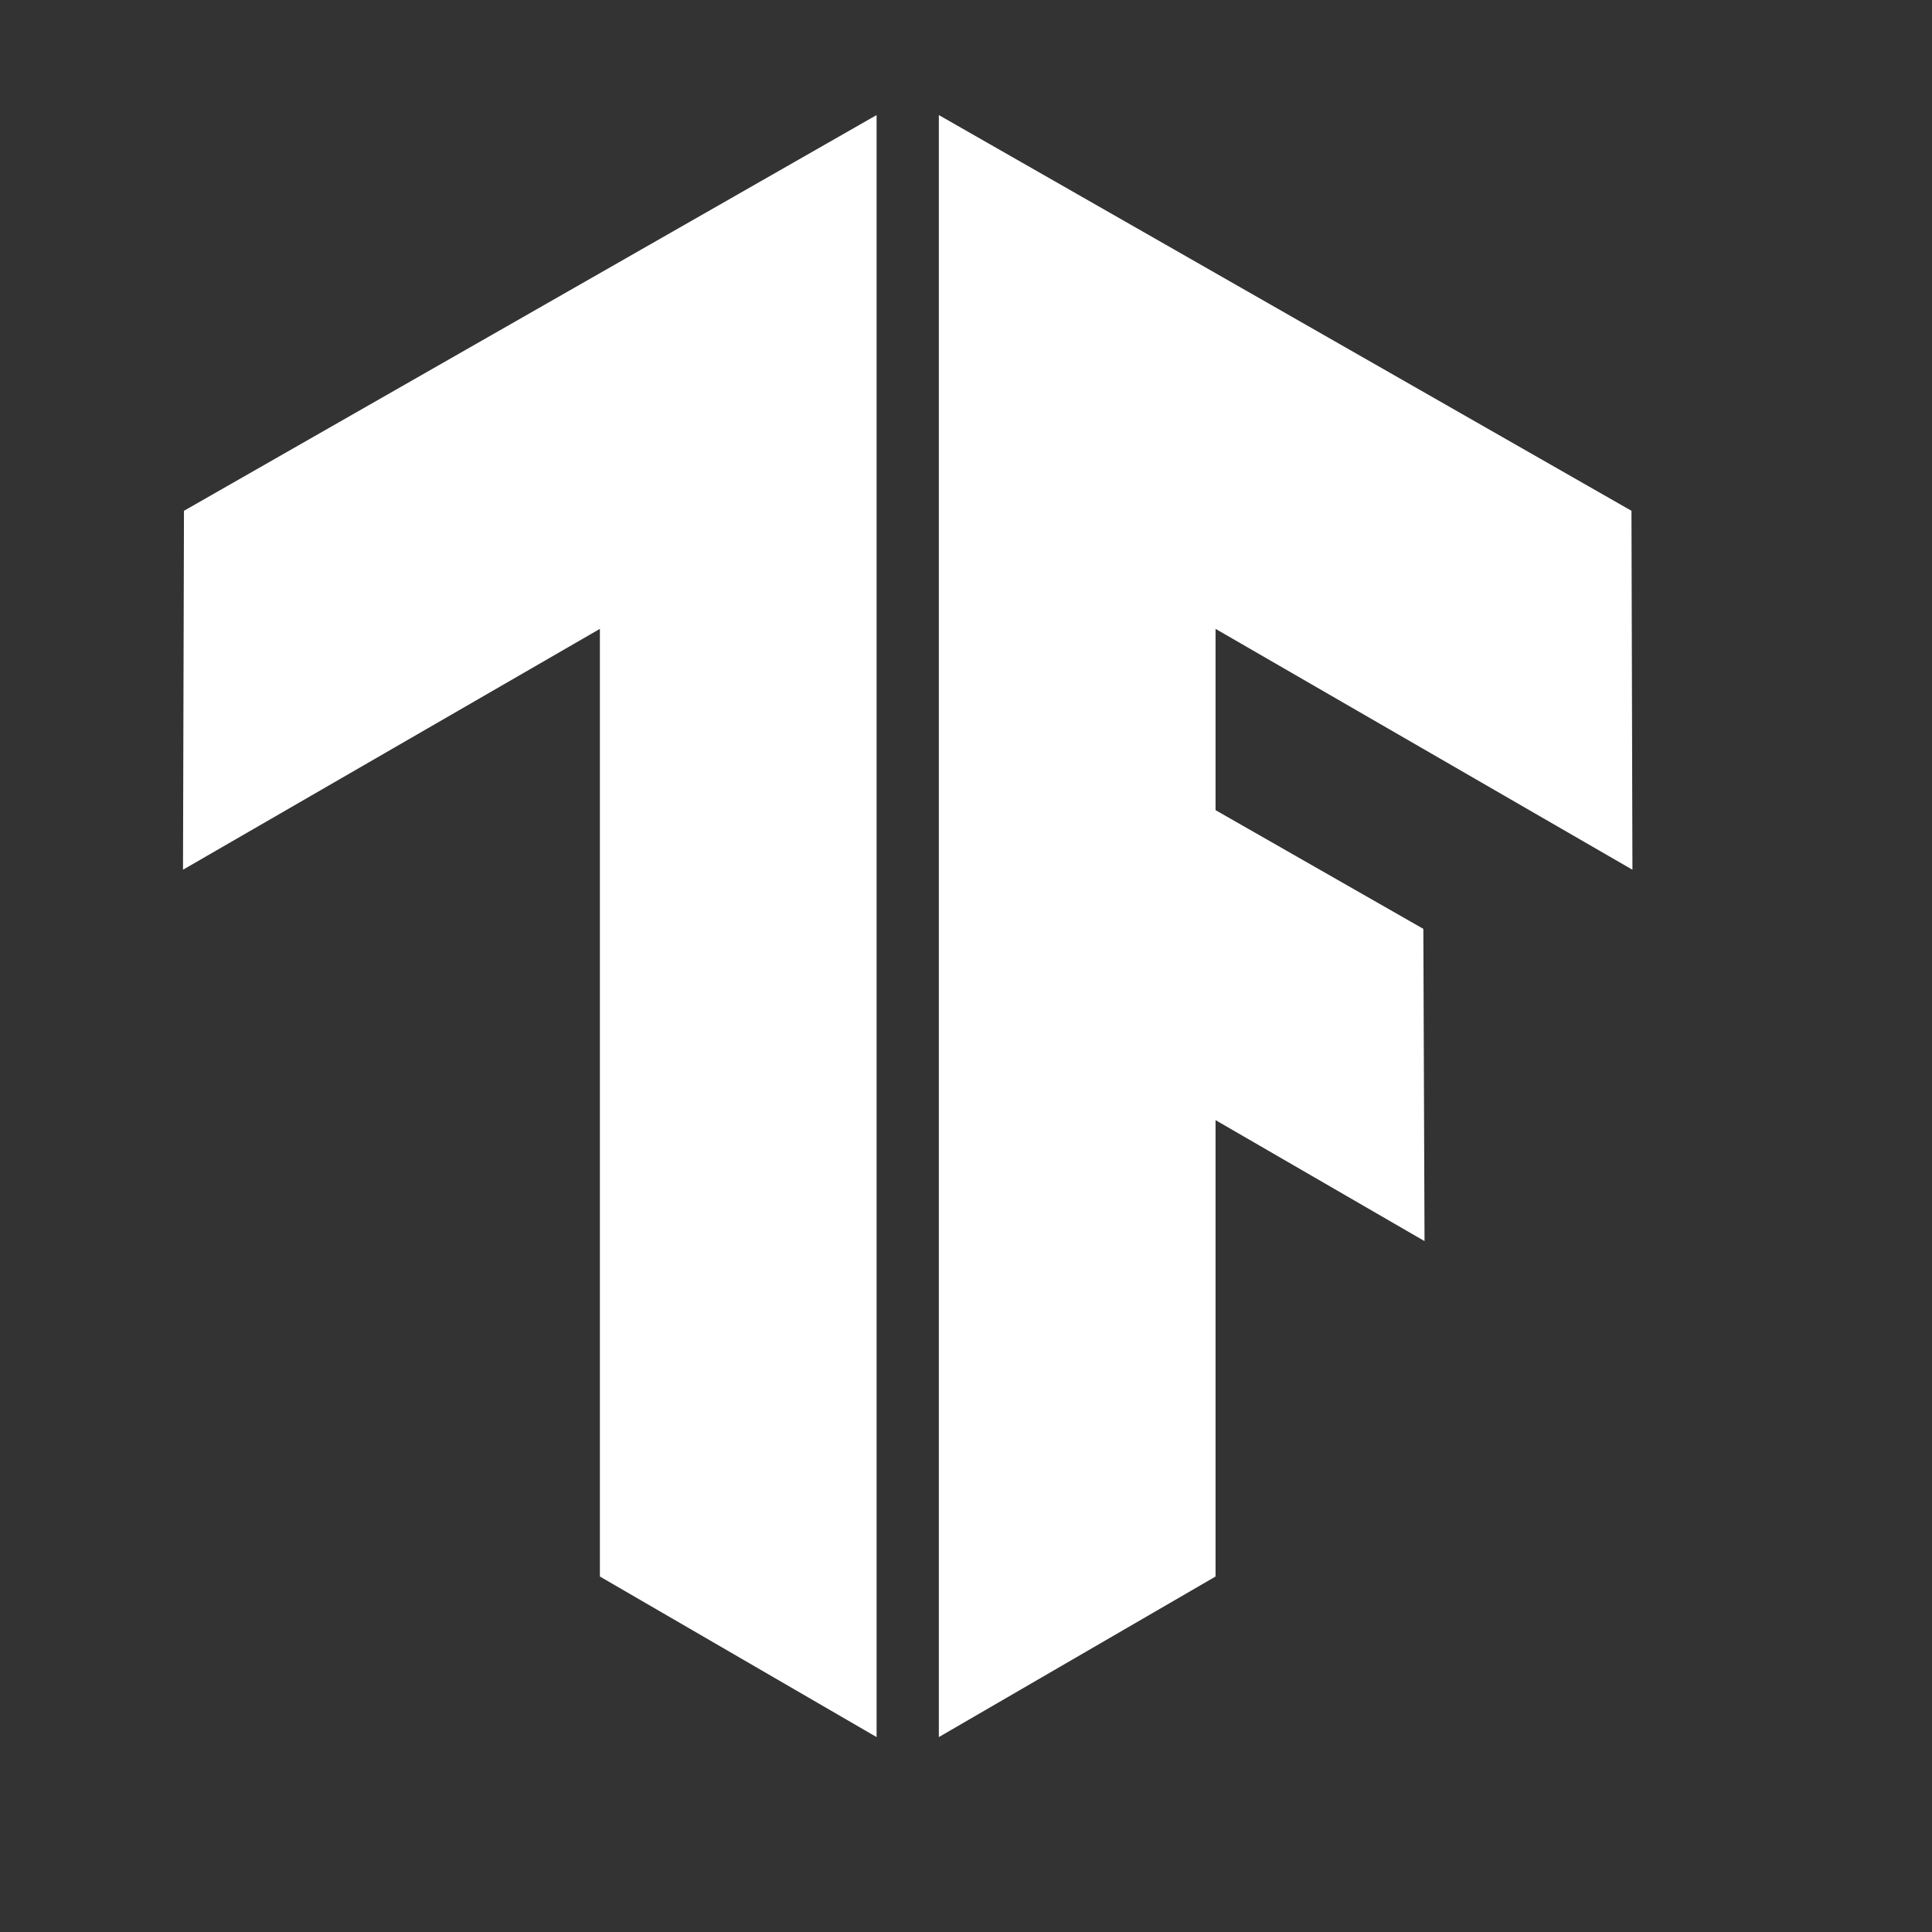 <svg id="Artwork" xmlns="http://www.w3.org/2000/svg" xmlns:xlink="http://www.w3.org/1999/xlink" viewBox="250 65 180 180">
	<rect x="250" y="65" width="180" height="180" fill="#333333" stroke="none"/>
	<defs>
		<style>.cls-1{fill:none;}.cls-2{clip-path:url(#clip-path);}.cls-3{fill:#FFF;}.cls-4{clip-path:url(#clip-path-2);}.cls-5{fill:#FFF;}.cls-6{fill:#FFF;}</style>
		<clipPath id="clip-path">
			<polygon class="cls-1" points="402 112.59 337.47 75.72 337.47 226.84 363.25 211.88 363.25 169.36 382.72 180.63 382.61 151.54 363.25 140.48 363.25 123.59 402.09 146.03 402 112.59"/></clipPath><clipPath id="clip-path-2"><polygon class="cls-1" points="267.14 112.59 331.67 75.72 331.67 226.84 305.89 211.88 305.89 123.59 267.05 146.03 267.14 112.59"/>
		</clipPath>
	</defs>
	<g class="cls-2"><rect class="cls-3" x="261.18" y="75.17" width="158.47" height="151.86"/></g><g class="cls-4"><rect class="cls-5" x="260.11" y="75.17" width="158.47" height="151.86"/></g>
</svg>
